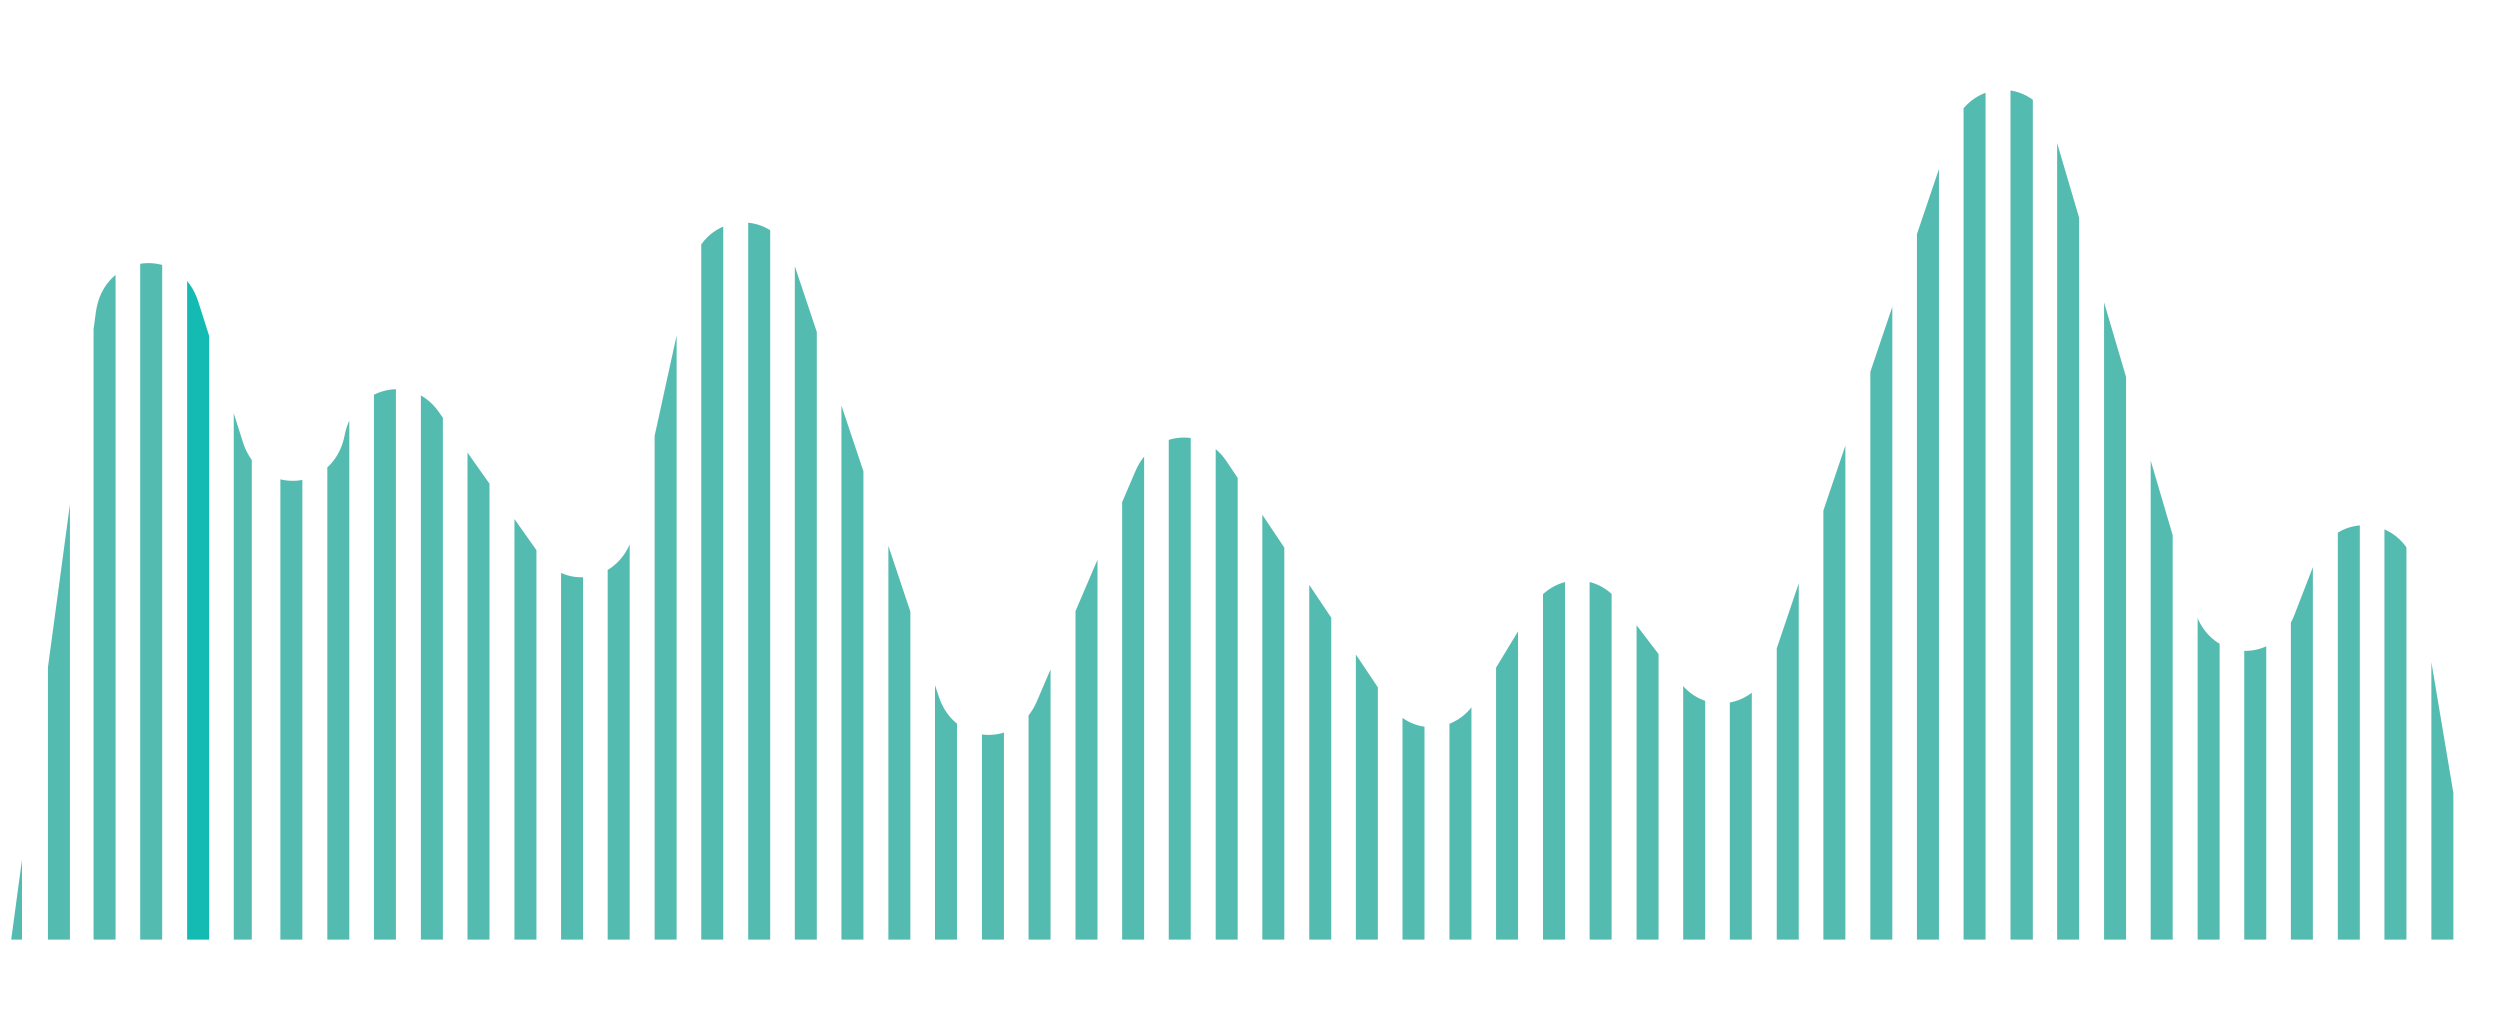 <!-- Generator: Adobe Illustrator 25.2.3, SVG Export Plug-In  -->
<svg version="1.1" xmlns="http://www.w3.org/2000/svg" xmlns:xlink="http://www.w3.org/1999/xlink" x="0px" y="0px" width="761.5px"
	 height="307.9px" viewBox="0 0 761.5 307.9" style="overflow:visible;enable-background:new 0 0 761.5 307.9;"
	 xml:space="preserve">
<style type="text/css">
	.st0{clip-path:url(#SVGID_2_);fill:#54BBB1;}
	.st1{clip-path:url(#SVGID_2_);fill:#13BBB2;}
	.st2{clip-path:url(#SVGID_4_);fill:#54BBB1;}
	.st3{clip-path:url(#SVGID_4_);fill:#13BBB2;}
</style>
<defs>
</defs>
<g>
	<defs>
		<path id="SVGID_1_" d="M3.4,286.3L29.2,95.1c2.4-18.1,25.7-20.5,31.2-3.2l13.6,42.8c5.3,16.8,27.7,15.2,31-2.2v0
			c2.8-14.6,20.2-19,28.6-7.1l30.8,43.6c8.3,11.7,25.3,7.7,28.5-6.6l17.8-81.2c3.7-16.9,25.4-18.2,30.8-1.9L286,212.3
			c4.9,14.7,23.7,15.6,29.8,1.4l30.1-70.3c5.2-12.1,20.5-13.7,27.7-2.9l49.4,73.8c6.6,9.9,20.3,9.5,26.5-0.7l17.5-28.9
			c5.9-9.8,19-10.6,25.9-1.6l18.9,24.8c7.9,10.4,23.3,7.5,27.6-5.1l55.5-164c5.3-15.6,25.8-15.1,30.5,0.7l43.2,146.6
			c4.6,15.5,24.4,16.4,30.2,1.4l6.5-16.8c6.2-16,27.9-13.5,30.7,3.6l18.8,111.9H3.4z"/>
	</defs>
	<clipPath id="SVGID_2_">
		<use xlink:href="#SVGID_1_"  style="overflow:visible;"/>
	</clipPath>
	<rect class="st0" width="6.7" height="302.7"/>
	<rect x="14.6" y="4.7" class="st0" width="6.7" height="302.7"/>
	<rect x="28.5" class="st0" width="6.7" height="302.7"/>
	<rect x="42.7" y="5.2" class="st0" width="6.7" height="302.7"/>
	<rect x="57" class="st1" width="6.7" height="302.7"/>
	<rect x="71.2" y="5.2" class="st0" width="5.5" height="302.7"/>
	<rect x="85.4" class="st0" width="6.7" height="302.7"/>
	<rect x="99.7" y="5.2" class="st0" width="6.7" height="302.7"/>
	<rect x="113.9" class="st0" width="6.7" height="302.7"/>
	<rect x="128.2" y="5.2" class="st0" width="6.7" height="302.7"/>
	<rect x="142.4" class="st0" width="6.7" height="302.7"/>
	<rect x="156.7" y="5.2" class="st0" width="6.7" height="302.7"/>
	<rect x="170.9" class="st0" width="6.7" height="302.7"/>
	<rect x="185.1" y="5.2" class="st0" width="6.7" height="302.7"/>
	<rect x="199.4" class="st0" width="6.7" height="302.7"/>
	<rect x="213.6" y="5.2" class="st0" width="6.7" height="302.7"/>
	<rect x="227.9" class="st0" width="6.7" height="302.7"/>
	<rect x="242.1" y="5.2" class="st0" width="6.7" height="302.7"/>
	<rect x="256.3" class="st0" width="6.7" height="302.7"/>
	<rect x="270.6" y="5.2" class="st0" width="6.7" height="302.7"/>
	<rect x="284.8" class="st0" width="6.7" height="302.7"/>
	<rect x="299.1" y="5.2" class="st0" width="6.7" height="302.7"/>
	<rect x="313.3" class="st0" width="6.7" height="302.7"/>
	<rect x="327.6" y="5.2" class="st0" width="6.7" height="302.7"/>
	<rect x="341.8" class="st0" width="6.7" height="302.7"/>
	<rect x="356" y="5.2" class="st0" width="6.7" height="302.7"/>
	<rect x="370.3" class="st0" width="6.7" height="302.7"/>
	<rect x="384.5" y="5.2" class="st0" width="6.7" height="302.7"/>
	<rect x="398.8" class="st0" width="6.7" height="302.7"/>
	<rect x="413" y="5.2" class="st0" width="6.7" height="302.7"/>
	<rect x="427.2" class="st0" width="6.7" height="302.7"/>
	<rect x="441.5" y="5.2" class="st0" width="6.7" height="302.7"/>
	<rect x="455.7" class="st0" width="6.7" height="302.7"/>
	<rect x="470" y="5.2" class="st0" width="6.7" height="302.7"/>
	<rect x="484.2" class="st0" width="6.7" height="302.7"/>
	<rect x="498.5" y="5.2" class="st0" width="6.7" height="302.7"/>
	<rect x="512.7" class="st0" width="6.7" height="302.7"/>
	<rect x="526.9" y="5.2" class="st0" width="6.7" height="302.7"/>
	<rect x="541.2" class="st0" width="6.7" height="302.7"/>
	<rect x="555.4" y="5.2" class="st0" width="6.7" height="302.7"/>
	<rect x="569.7" class="st0" width="6.7" height="302.7"/>
	<rect x="583.9" y="5.2" class="st0" width="6.7" height="302.7"/>
	<rect x="598.1" class="st0" width="6.7" height="302.7"/>
	<path class="st0" d="M615.8,307.9L615.8,307.9c-1.9,0-3.4-1.6-3.4-3.7V8.8c0-2,1.5-3.6,3.4-3.6l0,0c1.9,0,3.4,1.6,3.4,3.6v295.4
		C619.1,306.3,617.6,307.9,615.8,307.9z"/>
	<rect x="626.6" class="st0" width="6.7" height="302.7"/>
	<rect x="640.9" y="5.2" class="st0" width="6.7" height="302.7"/>
	<rect x="655.1" class="st0" width="6.7" height="302.7"/>
	<rect x="669.4" y="5.2" class="st0" width="6.7" height="302.7"/>
	<rect x="683.6" class="st0" width="6.7" height="302.7"/>
	<rect x="697.8" y="5.2" class="st0" width="6.7" height="302.7"/>
	<rect x="712.1" class="st0" width="6.7" height="302.7"/>
	<rect x="726.3" y="5.2" class="st0" width="6.7" height="302.7"/>
	<rect x="740.6" class="st0" width="6.7" height="302.7"/>
	<rect x="754.8" y="5.2" class="st0" width="6.7" height="302.7"/>
</g>
</svg>
